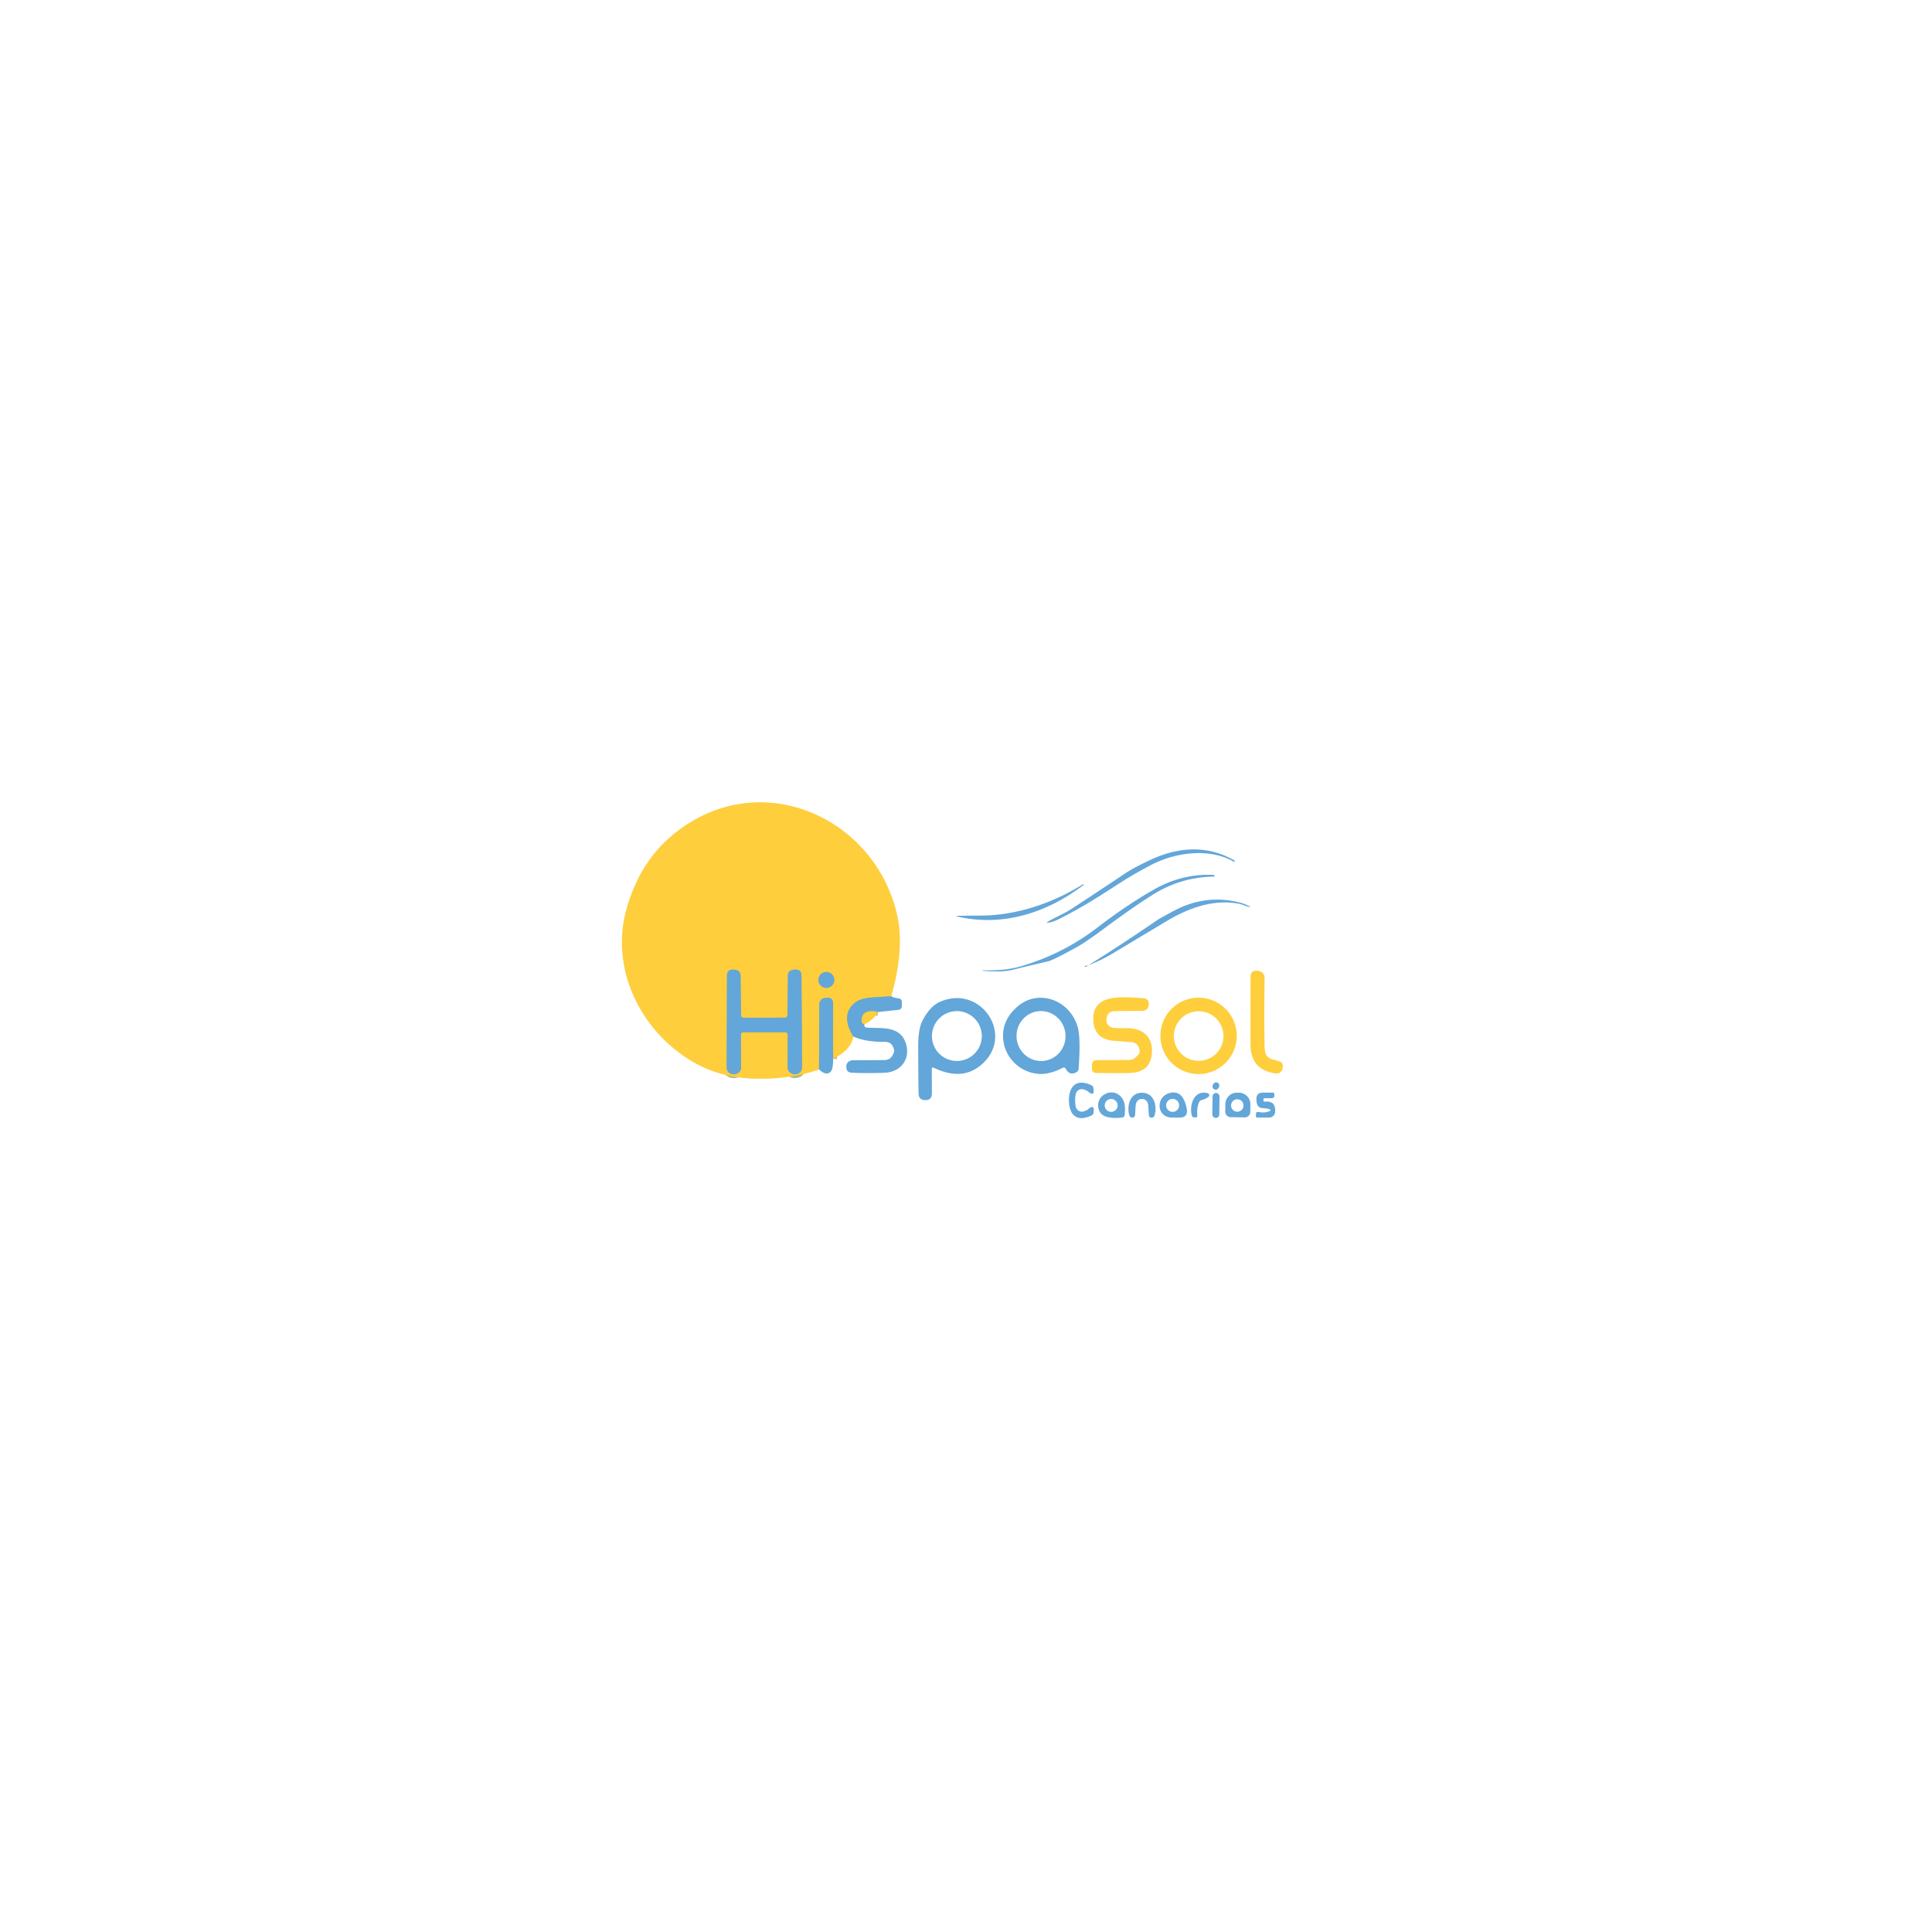 <?xml version="1.0" encoding="UTF-8" standalone="no"?>
<!DOCTYPE svg PUBLIC "-//W3C//DTD SVG 1.1//EN" "http://www.w3.org/Graphics/SVG/1.1/DTD/svg11.dtd">
<svg xmlns="http://www.w3.org/2000/svg" version="1.1" viewBox="0.00 0.00 500.00 500.00">
<clipPath id="clipping-path-0">
<path d="
  M 0.00 0.00
  L 500.00 0.00
  L 500.00 500.00
  L 0.00 500.00
  L 0.00 0.00
  Z"/>
</clipPath>
<g stroke-width="2.00" fill="none" stroke-linecap="butt" clip-path="url(#clipping-path-0)">
<path stroke="#b1ba8b" vector-effect="non-scaling-stroke" d="
  M 230.63 257.83
  Q 228.07 257.98 225.64 258.15
  Q 222.55 258.36 221.04 259.69
  Q 217.53 262.80 220.83 268.25"
/>
<path stroke="#b1ba8b" vector-effect="non-scaling-stroke" d="
  M 215.61 274.05
  L 215.61 259.80
  Q 215.61 258.03 213.86 258.22
  Q 213.81 258.22 213.76 258.23
  Q 212.03 258.37 212.03 260.12
  L 211.97 276.79"
/>
<path stroke="#b1ba8b" vector-effect="non-scaling-stroke" d="
  M 227.28 261.91
  Q 223.15 261.00 222.98 264.00
  Q 222.93 264.90 223.70 265.08"
/>
<path stroke="#b1ba8b" vector-effect="non-scaling-stroke" d="
  M 197.80 267.16
  Q 202.76 267.15 203.32 267.16
  A 0.56 0.54 -90.0 0 1 203.86 267.72
  L 203.83 276.24
  A 1.90 1.78 -1.1 0 0 205.80 278.01
  Q 205.86 278.01 205.87 278.01
  Q 207.59 277.79 207.58 276.00
  L 207.42 252.52
  Q 207.41 250.84 205.71 250.92
  Q 205.67 250.93 205.64 250.93
  Q 203.92 251.01 203.90 252.51
  L 203.79 262.73
  Q 203.78 263.34 203.16 263.36
  Q 202.61 263.38 197.80 263.39
  Q 192.98 263.39 192.43 263.38
  Q 191.81 263.36 191.80 262.75
  L 191.66 252.53
  Q 191.64 251.03 189.92 250.95
  Q 189.89 250.95 189.84 250.94
  Q 188.14 250.87 188.14 252.55
  L 188.05 276.03
  Q 188.05 277.82 189.77 278.03
  Q 189.78 278.03 189.84 278.03
  A 1.90 1.78 0.9 0 0 191.80 276.26
  L 191.75 267.74
  A 0.56 0.54 89.8 0 1 192.28 267.18
  Q 192.84 267.16 197.80 267.16"
/>
<path stroke="#b1ba8b" vector-effect="non-scaling-stroke" d="
  M 215.92 253.61
  A 2.06 2.06 0.0 0 0 213.86 251.55
  A 2.06 2.06 0.0 0 0 211.80 253.61
  A 2.06 2.06 0.0 0 0 213.86 255.67
  A 2.06 2.06 0.0 0 0 215.92 253.61"
/>
</g>
<path fill="#fece3c" d="
  M 230.63 257.83
  Q 228.07 257.98 225.64 258.15
  Q 222.55 258.36 221.04 259.69
  Q 217.53 262.80 220.83 268.25
  Q 220.38 271.60 215.61 274.05
  L 215.61 259.80
  Q 215.61 258.03 213.86 258.22
  Q 213.81 258.22 213.76 258.23
  Q 212.03 258.37 212.03 260.12
  L 211.97 276.79
  Q 204.10 279.49 194.73 279.14
  Q 186.02 278.82 178.97 274.60
  C 165.79 266.72 157.93 250.83 162.05 235.57
  Q 166.17 220.30 178.91 212.65
  C 200.01 199.99 226.04 212.63 231.95 235.82
  Q 233.25 240.90 232.75 246.81
  Q 232.27 252.42 230.63 257.83
  Z
  M 197.80 267.16
  Q 202.76 267.15 203.32 267.16
  A 0.56 0.54 -90.0 0 1 203.86 267.72
  L 203.83 276.24
  A 1.90 1.78 -1.1 0 0 205.80 278.01
  Q 205.86 278.01 205.87 278.01
  Q 207.59 277.79 207.58 276.00
  L 207.42 252.52
  Q 207.41 250.84 205.71 250.92
  Q 205.67 250.93 205.64 250.93
  Q 203.92 251.01 203.90 252.51
  L 203.79 262.73
  Q 203.78 263.34 203.16 263.36
  Q 202.61 263.38 197.80 263.39
  Q 192.98 263.39 192.43 263.38
  Q 191.81 263.36 191.80 262.75
  L 191.66 252.53
  Q 191.64 251.03 189.92 250.95
  Q 189.89 250.95 189.84 250.94
  Q 188.14 250.87 188.14 252.55
  L 188.05 276.03
  Q 188.05 277.82 189.77 278.03
  Q 189.78 278.03 189.84 278.03
  A 1.90 1.78 0.9 0 0 191.80 276.26
  L 191.75 267.74
  A 0.56 0.54 89.8 0 1 192.28 267.18
  Q 192.84 267.16 197.80 267.16
  Z
  M 215.92 253.61
  A 2.06 2.06 0.0 0 0 213.86 251.55
  A 2.06 2.06 0.0 0 0 211.80 253.61
  A 2.06 2.06 0.0 0 0 213.86 255.67
  A 2.06 2.06 0.0 0 0 215.92 253.61
  Z"
/>
<path fill="#63a6d9" d="
  M 271.15 238.55
  C 272.51 237.68 275.40 236.48 277.36 235.19
  Q 284.90 230.25 291.71 225.70
  Q 293.25 224.67 297.42 222.67
  C 304.96 219.08 312.50 218.66 319.48 222.68
  Q 319.62 222.76 319.51 222.91
  L 319.50 222.92
  Q 319.40 223.06 319.31 223.00
  C 312.92 219.34 304.14 220.59 297.86 223.87
  Q 293.02 226.39 289.02 229.03
  Q 280.82 234.45 274.25 237.76
  Q 272.46 238.66 271.23 238.81
  Q 270.62 238.89 271.15 238.55
  Z"
/>
<path fill="#63a6d9" d="
  M 254.39 251.20
  Q 254.29 251.15 254.21 251.13
  A 0.02 0.01 -33.0 0 1 254.22 251.10
  Q 259.96 251.30 264.11 250.10
  Q 275.07 246.92 284.03 240.03
  Q 291.65 234.16 298.84 230.10
  Q 306.04 226.04 314.12 226.43
  Q 314.32 226.44 314.31 226.67
  L 314.31 226.68
  Q 314.31 226.86 314.12 226.86
  Q 305.57 227.03 298.45 231.48
  Q 293.04 234.87 285.49 240.49
  Q 281.14 243.73 278.67 245.11
  Q 272.59 248.48 271.26 248.79
  Q 265.13 250.22 262.25 250.95
  Q 259.41 251.67 254.57 251.26
  Q 254.49 251.26 254.39 251.20
  Z"
/>
<path fill="#63a6d9" d="
  M 247.77 237.20
  Q 247.66 237.17 247.60 237.16
  A 0.08 0.06 45.7 0 1 247.59 237.02
  Q 250.16 236.97 253.91 236.95
  C 263.23 236.89 272.44 233.72 280.28 228.84
  A 0.13 0.13 0.0 0 1 280.48 228.93
  Q 280.53 229.15 280.35 229.09
  C 270.81 236.33 259.44 239.90 247.77 237.20
  Z"
/>
<path fill="#63a6d9" d="
  M 320.68 233.90
  Q 312.10 232.24 301.86 238.41
  Q 287.67 246.94 287.23 247.19
  Q 284.60 248.67 281.86 249.75
  Q 281.61 249.85 281.84 249.70
  Q 290.24 244.46 299.87 237.87
  Q 300.11 237.70 303.76 235.74
  Q 311.77 231.43 320.42 233.46
  Q 321.73 233.76 322.96 234.33
  Q 324.26 234.92 322.87 234.60
  C 322.17 234.43 321.49 234.05 320.68 233.90
  Z"
/>
<path fill="#63a6d9" d="
  M 280.71 250.09
  Q 281.24 249.74 281.49 249.95
  Q 281.10 250.27 280.74 250.23
  Q 280.53 250.21 280.71 250.09
  Z"
/>
<path fill="#63a6d9" d="
  M 197.80 263.39
  Q 202.61 263.38 203.16 263.36
  Q 203.78 263.34 203.79 262.73
  L 203.90 252.51
  Q 203.92 251.01 205.64 250.93
  Q 205.67 250.93 205.71 250.92
  Q 207.41 250.84 207.42 252.52
  L 207.58 276.00
  Q 207.59 277.79 205.87 278.01
  Q 205.86 278.01 205.80 278.01
  A 1.90 1.78 -1.1 0 1 203.83 276.24
  L 203.86 267.72
  A 0.56 0.54 -90.0 0 0 203.32 267.16
  Q 202.76 267.15 197.80 267.16
  Q 192.84 267.16 192.28 267.18
  A 0.56 0.54 89.8 0 0 191.75 267.74
  L 191.80 276.26
  A 1.90 1.78 0.9 0 1 189.84 278.03
  Q 189.78 278.03 189.77 278.03
  Q 188.05 277.82 188.05 276.03
  L 188.14 252.55
  Q 188.14 250.87 189.84 250.94
  Q 189.89 250.95 189.92 250.95
  Q 191.64 251.03 191.66 252.53
  L 191.80 262.75
  Q 191.81 263.36 192.43 263.38
  Q 192.98 263.39 197.80 263.39
  Z"
/>
<path fill="#fece3c" d="
  M 327.27 270.75
  C 327.32 273.97 328.46 273.88 331.03 274.66
  Q 332.17 275.00 331.96 276.24
  L 331.91 276.56
  A 1.54 1.50 8.0 0 1 330.21 277.81
  Q 323.63 276.95 323.62 270.27
  Q 323.61 259.29 323.64 252.84
  Q 323.65 251.03 325.41 251.23
  Q 325.44 251.23 325.53 251.24
  Q 327.31 251.49 327.28 253.21
  Q 327.13 262.76 327.27 270.75
  Z"
/>
<circle fill="#63a6d9" cx="213.86" cy="253.61" r="2.06"/>
<path fill="#63a6d9" d="
  M 227.28 261.91
  Q 223.15 261.00 222.98 264.00
  Q 222.93 264.90 223.70 265.08
  Q 223.51 265.93 224.57 265.97
  C 228.31 266.13 232.96 265.51 234.41 269.97
  C 235.72 273.97 233.24 277.45 228.93 277.63
  Q 224.62 277.80 220.49 277.62
  Q 218.96 277.56 219.03 276.01
  L 219.03 275.95
  A 1.71 1.53 -0.7 0 1 220.73 274.39
  L 228.81 274.35
  Q 230.47 274.34 231.11 272.87
  Q 231.45 272.10 231.43 271.96
  Q 231.05 269.61 228.99 269.63
  Q 223.95 269.68 220.83 268.25
  Q 217.53 262.80 221.04 259.69
  Q 222.55 258.36 225.64 258.15
  Q 228.07 257.98 230.63 257.83
  Q 231.45 258.26 232.60 258.38
  A 0.92 0.91 -86.8 0 1 233.41 259.29
  L 233.41 260.26
  Q 233.41 261.25 232.43 261.36
  L 227.28 261.91
  Z"
/>
<path fill="#63a6d9" d="
  M 215.61 274.05
  Q 215.64 275.24 215.46 276.22
  Q 215.20 277.59 214.27 277.78
  Q 213.25 278.00 211.97 276.79
  L 212.03 260.12
  Q 212.03 258.37 213.76 258.23
  Q 213.81 258.22 213.86 258.22
  Q 215.61 258.03 215.61 259.80
  L 215.61 274.05
  Z"
/>
<path fill="#63a6d9" d="
  M 241.15 276.62
  L 241.17 282.96
  Q 241.17 284.72 239.50 284.70
  Q 239.47 284.70 239.43 284.70
  Q 237.76 284.68 237.73 283.01
  Q 237.65 279.18 237.63 270.86
  Q 237.62 266.44 238.63 264.38
  Q 240.53 260.48 243.27 259.27
  C 254.01 254.55 262.95 268.33 253.70 275.78
  Q 248.77 279.76 241.68 276.34
  Q 241.15 276.09 241.15 276.62
  Z
  M 254.09 268.13
  A 6.45 6.45 0.0 0 0 247.64 261.68
  A 6.45 6.45 0.0 0 0 241.19 268.13
  A 6.45 6.45 0.0 0 0 247.64 274.58
  A 6.45 6.45 0.0 0 0 254.09 268.13
  Z"
/>
<path fill="#63a6d9" d="
  M 274.98 276.37
  Q 271.85 277.98 269.28 277.94
  C 264.52 277.85 260.45 274.24 259.73 269.71
  Q 258.88 264.43 263.19 260.61
  C 268.76 255.68 276.96 258.83 278.92 265.86
  Q 279.72 268.74 279.14 276.67
  A 0.98 0.97 -14.0 0 1 278.69 277.41
  Q 276.85 278.52 275.84 276.64
  Q 275.54 276.09 274.98 276.37
  Z
  M 270.017 274.562
  A 6.46 6.34 84.7 0 0 275.733 267.544
  A 6.46 6.34 84.7 0 0 268.823 261.698
  A 6.46 6.34 84.7 0 0 263.107 268.716
  A 6.46 6.34 84.7 0 0 270.017 274.562
  Z"
/>
<path fill="#fece3c" d="
  M 286.35 263.77
  Q 286.35 263.81 286.34 263.86
  A 2.13 1.98 4.3 0 0 288.35 266.03
  Q 289.94 266.12 291.48 266.10
  C 295.65 266.02 298.51 268.19 298.09 272.75
  Q 297.65 277.39 292.74 277.67
  Q 290.47 277.79 283.78 277.68
  Q 282.60 277.66 282.60 276.48
  L 282.60 275.66
  Q 282.60 274.34 283.91 274.36
  Q 285.87 274.39 292.15 274.31
  Q 293.13 274.30 293.73 273.79
  Q 294.78 272.90 294.88 272.45
  A 2.30 2.28 -82.1 0 0 292.82 269.70
  Q 291.75 269.62 288.37 269.37
  Q 283.17 268.99 282.95 264.05
  C 282.63 257.09 290.22 257.99 295.82 258.33
  Q 297.39 258.42 297.28 259.97
  Q 297.27 260.00 297.27 260.04
  Q 297.19 261.58 295.56 261.60
  L 288.51 261.68
  Q 286.54 261.70 286.35 263.77
  Z"
/>
<path fill="#fece3c" d="
  M 320.07 268.08
  A 9.88 9.88 0.0 0 1 310.19 277.96
  A 9.88 9.88 0.0 0 1 300.31 268.08
  A 9.88 9.88 0.0 0 1 310.19 258.20
  A 9.88 9.88 0.0 0 1 320.07 268.08
  Z
  M 316.63 268.13
  A 6.42 6.42 0.0 0 0 310.21 261.71
  A 6.42 6.42 0.0 0 0 303.79 268.13
  A 6.42 6.42 0.0 0 0 310.21 274.55
  A 6.42 6.42 0.0 0 0 316.63 268.13
  Z"
/>
<path fill="#fece3c" d="
  M 227.28 261.91
  Q 225.88 264.13 223.70 265.08
  Q 222.93 264.90 222.98 264.00
  Q 223.15 261.00 227.28 261.91
  Z"
/>
<path fill="#63a6d9" d="
  M 278.24 284.79
  Q 278.24 285.57 278.41 286.40
  A 1.61 1.61 0.0 0 0 280.60 287.58
  Q 281.34 287.28 281.40 287.23
  Q 283.48 285.36 282.97 288.15
  Q 282.89 288.62 281.54 289.07
  C 278.04 290.24 276.65 287.80 276.64 284.80
  C 276.63 281.79 278.00 279.34 281.51 280.48
  Q 282.86 280.92 282.94 281.39
  Q 283.48 284.18 281.38 282.32
  Q 281.32 282.27 280.58 281.98
  A 1.61 1.61 0.0 0 0 278.40 283.18
  Q 278.23 284.01 278.24 284.79
  Z"
/>
<ellipse fill="#63a6d9" cx="0.00" cy="0.00" transform="translate(314.68,281.06) rotate(115.8)" rx="0.96" ry="0.85"/>
<path fill="#63a6d9" d="
  M 289.53 289.29
  Q 285.43 289.54 284.54 287.55
  C 282.75 283.58 288.36 280.69 290.59 284.52
  Q 291.39 285.90 291.06 288.60
  Q 290.99 289.13 290.46 289.20
  Q 289.79 289.28 289.53 289.29
  Z
  M 289.24 286.08
  A 1.67 1.67 0.0 0 0 287.57 284.41
  A 1.67 1.67 0.0 0 0 285.90 286.08
  A 1.67 1.67 0.0 0 0 287.57 287.75
  A 1.67 1.67 0.0 0 0 289.24 286.08
  Z"
/>
<path fill="#63a6d9" d="
  M 295.55 282.80
  C 298.63 282.81 299.48 286.06 298.85 288.52
  Q 298.71 289.07 298.33 289.20
  Q 298.09 289.29 297.86 289.24
  Q 297.35 289.14 297.32 288.61
  Q 297.18 286.23 297.17 286.12
  C 297.10 285.13 296.53 284.40 295.55 284.40
  C 294.56 284.39 293.99 285.12 293.91 286.11
  Q 293.90 286.22 293.75 288.60
  Q 293.71 289.13 293.20 289.22
  Q 292.97 289.27 292.73 289.18
  Q 292.35 289.05 292.22 288.50
  C 291.60 286.03 292.47 282.79 295.55 282.80
  Z"
/>
<path fill="#63a6d9" d="
  M 307.11 286.85
  Q 307.60 289.27 305.13 289.24
  Q 304.50 289.23 303.33 289.23
  C 299.09 289.24 298.99 283.32 303.25 282.76
  Q 306.21 282.37 307.11 286.85
  Z
  M 305.16 286.07
  A 1.68 1.68 0.0 0 0 303.48 284.39
  A 1.68 1.68 0.0 0 0 301.80 286.07
  A 1.68 1.68 0.0 0 0 303.48 287.75
  A 1.68 1.68 0.0 0 0 305.16 286.07
  Z"
/>
<path fill="#63a6d9" d="
  M 310.25 285.38
  Q 309.70 286.89 309.87 288.72
  Q 309.92 289.17 309.47 289.17
  L 309.09 289.17
  Q 308.54 289.17 308.42 288.64
  C 307.76 285.90 309.06 281.94 312.58 282.93
  A 0.52 0.52 0.0 0 1 312.76 283.84
  Q 312.04 284.40 311.01 284.68
  Q 310.45 284.84 310.25 285.38
  Z"
/>
<rect fill="#63a6d9" x="-0.90" y="-3.22" transform="translate(314.68,286.09) rotate(0.9)" width="1.80" height="6.44" rx="0.86"/>
<path fill="#63a6d9" d="
  M 318.47 289.12
  A 1.41 1.41 0.0 0 1 317.09 287.68
  L 317.12 285.73
  A 3.00 2.95 -89.0 0 1 320.13 282.79
  L 320.71 282.80
  A 3.00 2.95 -89.0 0 1 323.60 285.85
  L 323.57 287.80
  A 1.41 1.41 0.0 0 1 322.13 289.18
  L 318.47 289.12
  Z
  M 321.82 286.10
  A 1.61 1.61 0.0 0 0 320.21 284.49
  A 1.61 1.61 0.0 0 0 318.60 286.10
  A 1.61 1.61 0.0 0 0 320.21 287.71
  A 1.61 1.61 0.0 0 0 321.82 286.10
  Z"
/>
<path fill="#63a6d9" d="
  M 328.05 286.93
  Q 327.66 286.84 326.62 286.77
  Q 325.15 286.67 325.16 284.43
  Q 325.16 282.77 326.82 282.77
  L 329.36 282.77
  Q 329.80 282.77 329.80 283.21
  L 329.80 283.50
  Q 329.80 284.21 329.08 284.21
  L 327.26 284.21
  A 0.29 0.29 0.0 0 0 326.97 284.50
  L 326.97 284.76
  Q 326.97 285.15 327.37 285.11
  Q 330.18 284.82 330.01 287.75
  A 1.57 1.56 -88.2 0 1 328.45 289.22
  L 325.34 289.22
  Q 325.04 289.22 325.04 288.92
  L 325.04 288.37
  Q 325.04 287.65 325.74 287.78
  Q 327.02 288.02 327.90 287.79
  Q 329.67 287.33 328.05 286.93
  Z"
/>
</svg>
